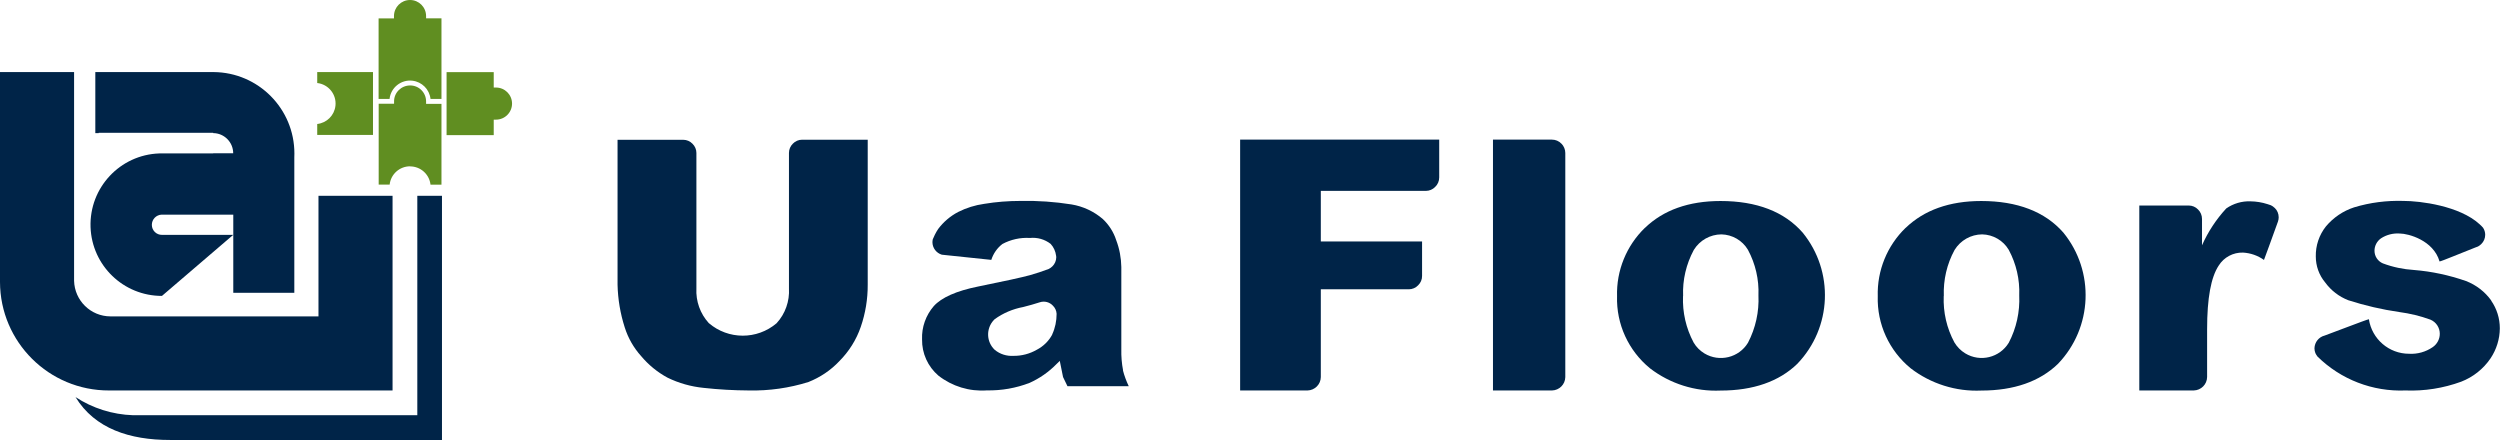 <svg xmlns="http://www.w3.org/2000/svg" id="a" viewBox="0 0 299 52.62"><g id="b"><g id="c"><path id="d" d="m227.91,27.25c-2.21,2.14-3.42,5.11-3.33,8.18-.1,3.33,1.36,6.51,3.94,8.62,2.41,1.85,5.41,2.8,8.45,2.66,3.9,0,6.98-1.08,9.17-3.2,4.14-4.32,4.42-11.05.64-15.69-2.2-2.51-5.51-3.78-9.83-3.78-3.78,0-6.82,1.08-9.04,3.22Zm4.57,8.15c-.07-1.92.37-3.83,1.29-5.51.71-1.15,1.95-1.85,3.3-1.86,1.3.03,2.5.72,3.17,1.84.9,1.67,1.34,3.56,1.26,5.46.09,1.96-.34,3.92-1.25,5.66-1.09,1.79-3.42,2.36-5.21,1.27-.53-.32-.97-.77-1.29-1.3-.92-1.7-1.36-3.62-1.28-5.55h0Z" style="fill:#002448;"></path><path id="e" d="m196.73,27.25c-2.21,2.14-3.42,5.11-3.33,8.18-.1,3.33,1.36,6.51,3.94,8.62,2.41,1.85,5.41,2.8,8.45,2.66,3.89,0,6.99-1.08,9.17-3.2,4.15-4.32,4.42-11.05.64-15.69-2.2-2.51-5.5-3.78-9.83-3.78-3.79,0-6.83,1.08-9.04,3.22Zm4.57,8.15c-.08-1.92.37-3.82,1.28-5.51.71-1.15,1.95-1.85,3.3-1.86,1.3.03,2.5.72,3.17,1.84.9,1.67,1.34,3.56,1.26,5.46.09,1.96-.34,3.91-1.25,5.66-1.08,1.79-3.42,2.36-5.21,1.28-.53-.32-.98-.77-1.29-1.3-.91-1.7-1.35-3.62-1.27-5.55h0Z" style="fill:#002448;"></path><path id="f" d="m297.96,35.95c-.76-1.06-1.81-1.87-3.03-2.34-2.01-.7-4.1-1.15-6.22-1.32-1.27-.08-2.52-.34-3.72-.79-.61-.26-1-.85-1-1.51,0-.59.29-1.14.77-1.48.67-.44,1.47-.64,2.27-.58.99,0,4.01.8,4.74,3.34.25-.02,2.5-.98,4.23-1.65.13-.05.25-.1.37-.14.14-.08.27-.17.39-.29.3-.29.47-.69.47-1.11,0-.3-.09-.6-.26-.85-.13-.15-.27-.29-.42-.42-2.39-2.19-7.07-2.78-9.11-2.78-1.99-.06-3.98.19-5.89.77-1.32.43-2.48,1.22-3.37,2.28-.81,1.02-1.24,2.3-1.21,3.6,0,1.13.39,2.23,1.12,3.1.7.96,1.66,1.7,2.77,2.13,1.99.64,4.03,1.11,6.09,1.41,1.27.17,2.53.47,3.73.91.68.29,1.12.95,1.12,1.69,0,.64-.32,1.24-.85,1.6-.83.57-1.82.85-2.83.79-2.4,0-4.44-1.76-4.8-4.13-.24.02-5.16,1.93-5.28,1.95-.71.17-1.21.8-1.23,1.53,0,.2.04.39.11.57.07.15.15.28.25.41,2.79,2.75,6.6,4.22,10.52,4.06,2.27.09,4.54-.27,6.67-1.05,1.42-.55,2.65-1.52,3.51-2.79.71-1.06,1.1-2.31,1.11-3.59,0-1.19-.36-2.35-1.04-3.32Z" style="fill:#002448;"></path><path id="g" d="m272.04,24.86c-.13-.13-.27-.23-.44-.31-.14-.05-.28-.1-.42-.14-.65-.21-1.33-.32-2.02-.33-1.03-.04-2.05.26-2.9.85-1.2,1.3-2.18,2.79-2.9,4.41v-3.16c0-.42-.17-.83-.47-1.12-.29-.31-.7-.48-1.12-.48h-5.91v22.12h6.51c.88-.02,1.59-.73,1.6-1.61v-5.7c0-3.74.46-6.23,1.39-7.63.62-.99,1.72-1.58,2.9-1.55.9.05,1.77.35,2.51.88.14-.32,1.02-2.8,1.63-4.47.01-.04.03-.07.04-.11.06-.17.09-.34.09-.52,0-.43-.17-.84-.48-1.13Z" style="fill:#002448;"></path><path id="h" d="m186.74,17.18c-.29-.31-.7-.48-1.12-.48h-7.06v30h7.06c.87-.02,1.58-.73,1.59-1.6v-26.8c0-.42-.17-.83-.47-1.13Z" style="fill:#002448;"></path><path id="i" d="m95.93,16.71c-.42,0-.81.17-1.1.47-.3.29-.47.69-.47,1.11v16.2c.09,1.53-.44,3.04-1.48,4.17-2.34,1.99-5.78,1.98-8.11-.02-1.03-1.13-1.56-2.62-1.48-4.15v-16.2c0-.41-.17-.81-.47-1.1-.29-.3-.68-.47-1.1-.47-.08,0-.16,0-.24.02.06-.01.12-.02.18-.02h-7.8v17.33c.04,1.74.33,3.46.86,5.11.4,1.27,1.07,2.44,1.96,3.43.88,1.05,1.95,1.93,3.16,2.58,1.35.66,2.81,1.07,4.31,1.22,1.8.2,3.62.3,5.43.31,2.41.05,4.81-.29,7.11-1.01,1.39-.55,2.65-1.39,3.68-2.48,1.16-1.16,2.05-2.57,2.58-4.12.56-1.62.84-3.33.83-5.05v-17.33h-7.85Zm-14.13,0s-.05,0-.07,0-.05,0-.07,0h.13Z" style="fill:#002448;"></path><path id="j" d="m148.32,16.7v30h8.06c.87-.02,1.58-.73,1.59-1.6v-10.5h10.52c.42,0,.83-.17,1.12-.48.3-.29.48-.7.47-1.12v-4.12h-12.11v-6.05h12.56c.42,0,.83-.17,1.12-.48.31-.29.48-.7.48-1.13v-4.52h-23.8Z" style="fill:#002448;"></path><path id="k" d="m134.32,44.3c-.16-.83-.23-1.68-.21-2.53v-9.84c-.02-1.09-.22-2.18-.61-3.2-.31-.97-.87-1.85-1.62-2.55-1.06-.9-2.34-1.5-3.72-1.73-2.01-.32-4.04-.46-6.08-.42-1.46,0-2.93.11-4.37.35-1.08.15-2.14.48-3.11.97-.94.49-1.76,1.19-2.39,2.03-.15.22-.28.45-.4.69-.09.18-.17.36-.25.55-.02.11-.04.23-.04.34,0,.69.46,1.3,1.12,1.5.18.02.36.04.56.06,2.15.23,5.11.54,5.36.56.24-.75.7-1.42,1.33-1.9,1.01-.54,2.14-.79,3.29-.72.89-.09,1.77.16,2.48.71.36.39.58.88.65,1.41,0,.06.02.11.02.17,0,.42-.17.82-.47,1.11-.13.13-.28.23-.44.31-.77.29-1.53.54-2.24.74-.95.26-3.04.72-6.21,1.36-2.58.52-4.36,1.31-5.29,2.34-.95,1.1-1.46,2.52-1.4,3.98-.03,1.66.69,3.25,1.95,4.33,1.65,1.29,3.71,1.92,5.8,1.77,1.75.03,3.48-.27,5.11-.9,1.2-.54,2.29-1.3,3.21-2.24l.4-.39.39,1.93s.38.78.53,1.1h7.33c-.29-.61-.53-1.25-.7-1.91Zm-8.47-4.29c-.42.78-1.06,1.41-1.85,1.82-.85.49-1.81.74-2.78.73-.82.05-1.62-.2-2.25-.72-1.01-.95-1.06-2.55-.11-3.56.04-.04.07-.08.11-.11,1.01-.73,2.17-1.22,3.4-1.45.68-.17,1.35-.36,2-.57h0c.55-.18,1.16-.02,1.55.4.27.26.43.61.45.98,0,.85-.17,1.7-.53,2.47h0Z" style="fill:#002448;"></path></g><g id="l"><g id="m"><path id="n" d="m46.95,46.7v-23.28h-8.86v14.42H13.22c-2.37,0-4.3-1.89-4.36-4.26V8.62H0v25.11c.02,7.18,5.86,12.99,13.05,12.97.06,0,.12,0,.17,0h33.73Z" style="fill:#002448;"></path><path id="o" d="m49.91,23.42v26.24H15.91c-2.45-.08-4.83-.83-6.88-2.17,2.32,3.8,6.51,5.13,11.29,5.13h32.54v-29.2h-2.96Z" style="fill:#002448;"></path></g><g id="p"><path id="q" d="m50.96,1.92C50.96.86,50.1,0,49.04,0c-1.06,0-1.92.86-1.92,1.92h0v.28h-1.84v9.63h1.31c.15-1.35,1.37-2.33,2.72-2.18,1.15.13,2.05,1.03,2.18,2.18h1.31V2.19h-1.84v-.27Z" style="fill:#608e21;"></path><g id="r"><path id="s" d="m49.04,19.9c1.26,0,2.31.94,2.45,2.19h1.31v-9.67h-1.84v-.29c0-1.06-.86-1.92-1.92-1.91s-1.92.86-1.91,1.92v.27h-1.84v9.67h1.31c.14-1.25,1.19-2.19,2.45-2.19Z" style="fill:#608e21;"></path></g><path id="t" d="m59.05,14.31h.27c1.06,0,1.92-.86,1.92-1.92s-.86-1.92-1.92-1.92h-.27v-1.84h-5.64v7.53h5.64v-1.84Z" style="fill:#608e21;"></path><path id="u" d="m37.94,8.62v1.31c1.35.15,2.33,1.37,2.18,2.72-.13,1.15-1.03,2.05-2.18,2.18v1.31h6.67v-7.52h-6.67Z" style="fill:#608e21;"></path></g><g id="v"><path id="w" d="m25.54,8.62h-14.14v7.3h.4v-.04h13.7v.04c1.32.01,2.39,1.09,2.39,2.41h-2.39v.02h-6.45c-4.7.16-8.38,4.1-8.22,8.81.16,4.6,3.94,8.24,8.54,8.23l8.52-7.3h-8.51c-.67.01-1.21-.52-1.22-1.18,0,0,0-.01,0-.02,0-.65.51-1.19,1.17-1.22h0s8.57,0,8.57,0v9.35h7.3v-16.2c0-.15.01-.3.01-.46,0-5.35-4.31-9.7-9.66-9.74Z" style="fill:#002448;"></path></g></g></g></svg>
